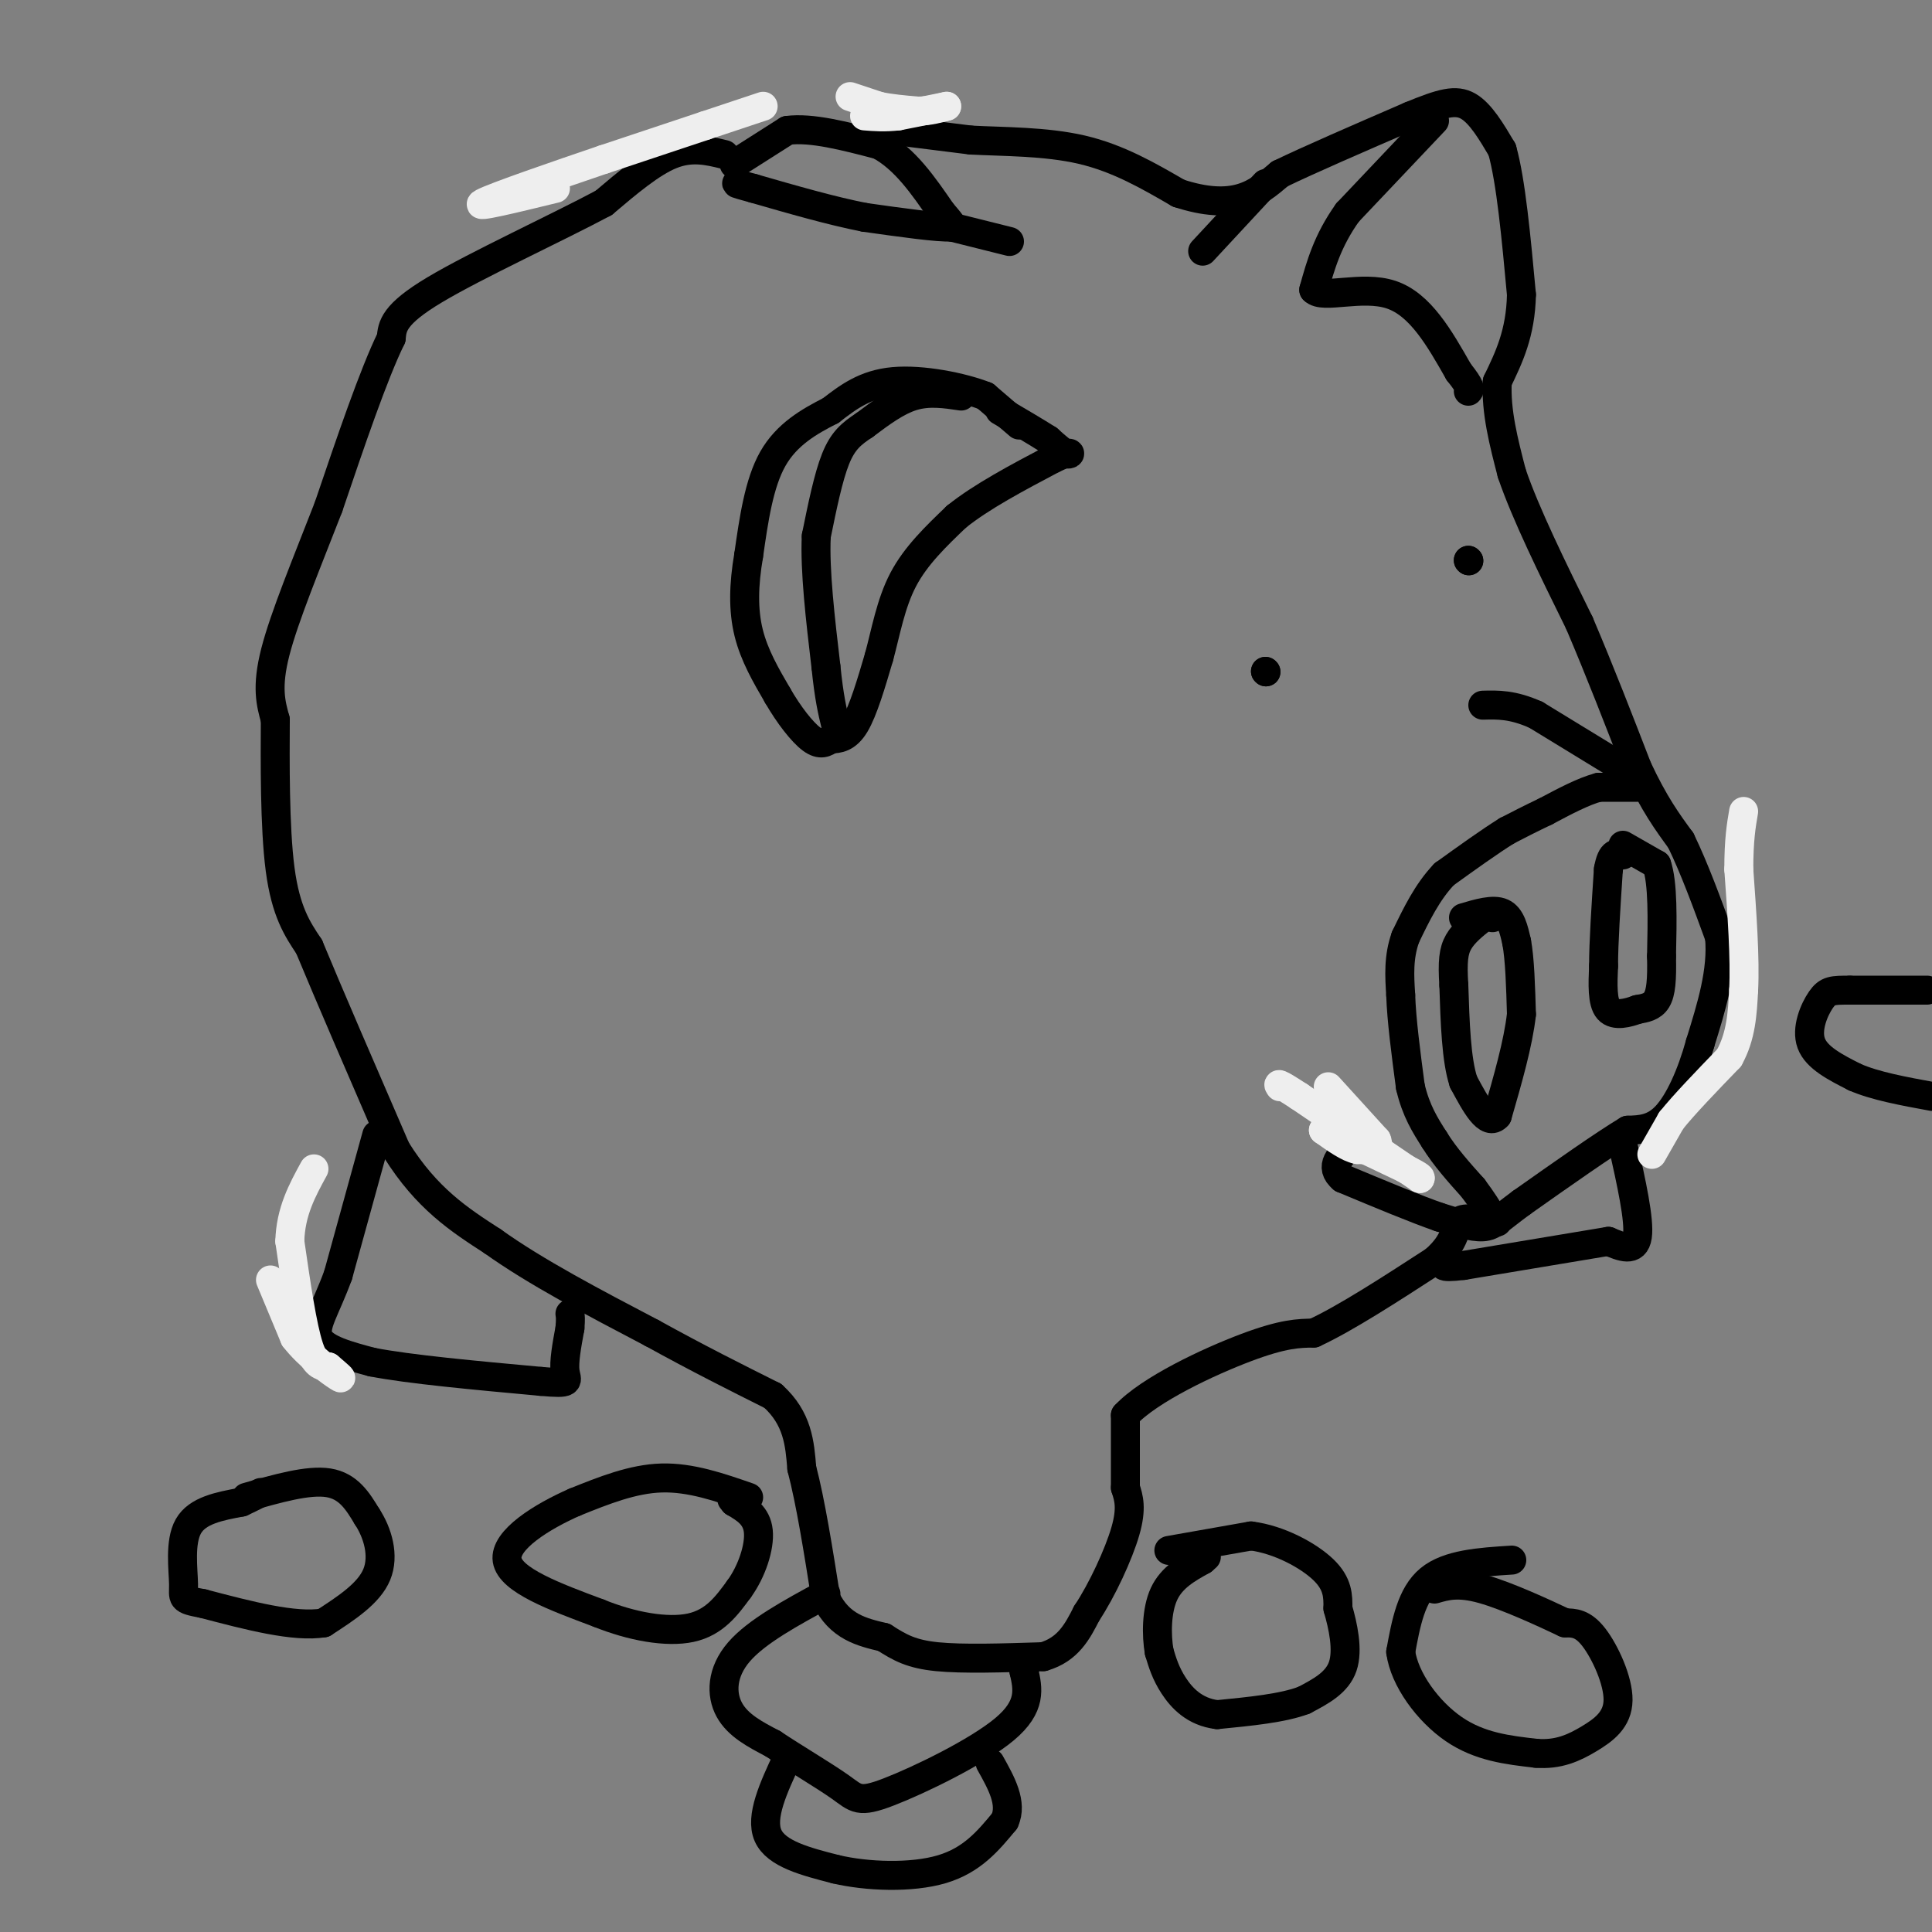 <svg viewBox='0 0 400 400' version='1.1' xmlns='http://www.w3.org/2000/svg' xmlns:xlink='http://www.w3.org/1999/xlink'><rect x="0" y="0" width="400" height="400" fill="#808080" stroke="none"/><g fill='none' stroke='#000000' stroke-width='6' stroke-linecap='round' stroke-linejoin='round'><path d='M185,27c0.000,0.000 16.000,2.000 16,2'/><path d='M201,29c6.711,0.356 15.489,0.244 23,2c7.511,1.756 13.756,5.378 20,9'/><path d='M244,40c5.644,1.844 9.756,1.956 13,1c3.244,-0.956 5.622,-2.978 8,-5'/><path d='M265,36c5.833,-2.833 16.417,-7.417 27,-12'/><path d='M292,24c6.556,-2.711 9.444,-3.489 12,-2c2.556,1.489 4.778,5.244 7,9'/><path d='M311,31c1.833,6.500 2.917,18.250 4,30'/><path d='M315,61c-0.167,8.000 -2.583,13.000 -5,18'/><path d='M310,79c-0.333,6.167 1.333,12.583 3,19'/><path d='M313,98c2.833,8.333 8.417,19.667 14,31'/><path d='M327,129c4.333,10.167 8.167,20.083 12,30'/><path d='M339,159c3.500,7.500 6.250,11.250 9,15'/><path d='M348,174c2.833,5.833 5.417,12.917 8,20'/><path d='M356,194c0.667,7.000 -1.667,14.500 -4,22'/><path d='M352,216c-1.822,6.622 -4.378,12.178 -7,15c-2.622,2.822 -5.311,2.911 -8,3'/><path d='M337,234c-5.000,3.000 -13.500,9.000 -22,15'/><path d='M315,249c-4.800,3.533 -5.800,4.867 -8,5c-2.200,0.133 -5.600,-0.933 -9,-2'/><path d='M298,252c-4.833,-1.667 -12.417,-4.833 -20,-8'/><path d='M278,244c-3.000,-2.500 -0.500,-4.750 2,-7'/><path d='M336,159c0.000,0.000 -18.000,-11.000 -18,-11'/><path d='M318,148c-4.833,-2.167 -7.917,-2.083 -11,-2'/><path d='M303,190c3.083,-0.917 6.167,-1.833 8,-1c1.833,0.833 2.417,3.417 3,6'/><path d='M314,195c0.667,3.500 0.833,9.250 1,15'/><path d='M315,210c-0.667,6.000 -2.833,13.500 -5,21'/><path d='M310,231c-2.000,2.333 -4.500,-2.333 -7,-7'/><path d='M303,224c-1.500,-4.500 -1.750,-12.250 -2,-20'/><path d='M301,204c-0.311,-4.889 -0.089,-7.111 1,-9c1.089,-1.889 3.044,-3.444 5,-5'/><path d='M307,190c1.167,-0.833 1.583,-0.417 2,0'/><path d='M336,175c0.000,0.000 7.000,4.000 7,4'/><path d='M343,179c1.333,3.833 1.167,11.417 1,19'/><path d='M344,198c0.111,4.867 -0.111,7.533 -1,9c-0.889,1.467 -2.444,1.733 -4,2'/><path d='M339,209c-1.911,0.711 -4.689,1.489 -6,0c-1.311,-1.489 -1.156,-5.244 -1,-9'/><path d='M332,200c0.000,-4.833 0.500,-12.417 1,-20'/><path d='M333,180c0.667,-3.833 1.833,-3.417 3,-3'/><path d='M339,163c0.000,0.000 -8.000,0.000 -8,0'/><path d='M331,163c-3.167,0.833 -7.083,2.917 -11,5'/><path d='M320,168c-3.167,1.500 -5.583,2.750 -8,4'/><path d='M312,172c-3.500,2.167 -8.250,5.583 -13,9'/><path d='M299,181c-3.500,3.667 -5.750,8.333 -8,13'/><path d='M291,194c-1.500,4.167 -1.250,8.083 -1,12'/><path d='M290,206c0.167,5.167 1.083,12.083 2,19'/><path d='M292,225c1.167,5.000 3.083,8.000 5,11'/><path d='M297,236c2.167,3.500 5.083,6.750 8,10'/><path d='M305,246c2.000,2.667 3.000,4.333 4,6'/><path d='M304,116c0.000,0.000 0.100,0.100 0.1,0.1'/><path d='M304,116c0.000,0.000 0.100,0.100 0.1,0.1'/><path d='M262,139c0.000,0.000 0.100,0.100 0.1,0.1'/><path d='M262,139c0.000,0.000 0.100,0.100 0.1,0.1'/><path d='M297,25c0.000,0.000 -18.000,19.000 -18,19'/><path d='M279,44c-4.167,5.833 -5.583,10.917 -7,16'/><path d='M272,60c1.844,2.000 9.956,-1.000 16,1c6.044,2.000 10.022,9.000 14,16'/><path d='M302,77c2.667,3.333 2.333,3.667 2,4'/><path d='M262,38c0.000,0.000 -13.000,14.000 -13,14'/><path d='M152,34c0.000,0.000 11.000,-7.000 11,-7'/><path d='M163,27c5.000,-0.667 12.000,1.167 19,3'/><path d='M182,30c5.333,2.833 9.167,8.417 13,14'/><path d='M195,44c2.500,2.833 2.250,2.917 2,3'/><path d='M197,47c-2.667,0.167 -10.333,-0.917 -18,-2'/><path d='M179,45c-6.833,-1.333 -14.917,-3.667 -23,-6'/><path d='M156,39c-4.333,-1.167 -3.667,-1.083 -3,-1'/><path d='M197,47c0.000,0.000 12.000,3.000 12,3'/><path d='M150,32c-3.417,-0.833 -6.833,-1.667 -11,0c-4.167,1.667 -9.083,5.833 -14,10'/><path d='M125,42c-9.556,5.111 -26.444,12.889 -35,18c-8.556,5.111 -8.778,7.556 -9,10'/><path d='M81,70c-3.667,7.500 -8.333,21.250 -13,35'/><path d='M68,105c-4.467,11.489 -9.133,22.711 -11,30c-1.867,7.289 -0.933,10.644 0,14'/><path d='M57,149c-0.044,8.356 -0.156,22.244 1,31c1.156,8.756 3.578,12.378 6,16'/><path d='M64,196c4.000,9.667 11.000,25.833 18,42'/><path d='M82,238c6.333,10.167 13.167,14.583 20,19'/><path d='M102,257c8.833,6.333 20.917,12.667 33,19'/><path d='M135,276c9.667,5.333 17.333,9.167 25,13'/><path d='M160,289c5.167,4.667 5.583,9.833 6,15'/><path d='M166,304c1.833,7.000 3.417,17.000 5,27'/><path d='M171,331c2.833,5.833 7.417,6.917 12,8'/><path d='M183,339c3.333,2.133 5.667,3.467 11,4c5.333,0.533 13.667,0.267 22,0'/><path d='M216,343c5.167,-1.500 7.083,-5.250 9,-9'/><path d='M225,334c3.178,-4.778 6.622,-12.222 8,-17c1.378,-4.778 0.689,-6.889 0,-9'/><path d='M233,308c0.000,-4.000 0.000,-9.500 0,-15'/><path d='M233,293c4.933,-5.311 17.267,-11.089 25,-14c7.733,-2.911 10.867,-2.956 14,-3'/><path d='M272,276c6.500,-3.000 15.750,-9.000 25,-15'/><path d='M297,261c4.733,-4.111 4.067,-6.889 5,-8c0.933,-1.111 3.467,-0.556 6,0'/><path d='M308,253c1.333,0.000 1.667,0.000 2,0'/><path d='M336,237c1.750,7.833 3.500,15.667 3,19c-0.500,3.333 -3.250,2.167 -6,1'/><path d='M333,257c-6.000,1.000 -18.000,3.000 -30,5'/><path d='M303,262c-5.500,0.667 -4.250,-0.167 -3,-1'/><path d='M78,235c0.000,0.000 -8.000,29.000 -8,29'/><path d='M70,264c-2.622,7.178 -5.178,10.622 -4,13c1.178,2.378 6.089,3.689 11,5'/><path d='M77,282c7.667,1.500 21.333,2.750 35,4'/><path d='M112,286c6.511,0.578 5.289,0.022 5,-2c-0.289,-2.022 0.356,-5.511 1,-9'/><path d='M118,275c0.167,-2.000 0.083,-2.500 0,-3'/><path d='M211,88c0.000,0.000 -7.000,-6.000 -7,-6'/><path d='M204,82c-4.733,-1.867 -13.067,-3.533 -19,-3c-5.933,0.533 -9.467,3.267 -13,6'/><path d='M172,85c-4.467,2.267 -9.133,4.933 -12,10c-2.867,5.067 -3.933,12.533 -5,20'/><path d='M155,115c-1.044,6.089 -1.156,11.311 0,16c1.156,4.689 3.578,8.844 6,13'/><path d='M161,144c2.311,4.022 5.089,7.578 7,9c1.911,1.422 2.956,0.711 4,0'/><path d='M172,153c1.511,-0.044 3.289,-0.156 5,-3c1.711,-2.844 3.356,-8.422 5,-14'/><path d='M182,136c1.400,-5.156 2.400,-11.044 5,-16c2.600,-4.956 6.800,-8.978 11,-13'/><path d='M198,107c5.167,-4.167 12.583,-8.083 20,-12'/><path d='M218,95c3.956,-1.956 3.844,-0.844 3,-1c-0.844,-0.156 -2.422,-1.578 -4,-3'/><path d='M217,91c-2.333,-1.500 -6.167,-3.750 -10,-6'/><path d='M199,82c-3.333,-0.500 -6.667,-1.000 -10,0c-3.333,1.000 -6.667,3.500 -10,6'/><path d='M179,88c-2.711,1.778 -4.489,3.222 -6,7c-1.511,3.778 -2.756,9.889 -4,16'/><path d='M169,111c-0.333,7.167 0.833,17.083 2,27'/><path d='M171,138c0.667,6.500 1.333,9.250 2,12'/><path d='M51,310c6.417,-1.833 12.833,-3.667 17,-3c4.167,0.667 6.083,3.833 8,7'/><path d='M76,314c2.178,3.311 3.622,8.089 2,12c-1.622,3.911 -6.311,6.956 -11,10'/><path d='M67,336c-6.000,1.000 -15.500,-1.500 -25,-4'/><path d='M42,332c-4.702,-0.869 -3.958,-1.042 -4,-4c-0.042,-2.958 -0.869,-8.702 1,-12c1.869,-3.298 6.435,-4.149 11,-5'/><path d='M50,311c2.500,-1.167 3.250,-1.583 4,-2'/><path d='M155,310c-6.000,-2.083 -12.000,-4.167 -18,-4c-6.000,0.167 -12.000,2.583 -18,5'/><path d='M119,311c-6.756,2.956 -14.644,7.844 -14,12c0.644,4.156 9.822,7.578 19,11'/><path d='M124,334c6.733,2.733 14.067,4.067 19,3c4.933,-1.067 7.467,-4.533 10,-8'/><path d='M153,329c2.667,-3.644 4.333,-8.756 4,-12c-0.333,-3.244 -2.667,-4.622 -5,-6'/><path d='M152,311c-0.833,-1.000 -0.417,-0.500 0,0'/><path d='M242,321c0.000,0.000 17.000,-3.000 17,-3'/><path d='M259,318c5.844,0.733 11.956,4.067 15,7c3.044,2.933 3.022,5.467 3,8'/><path d='M277,333c1.044,3.600 2.156,8.600 1,12c-1.156,3.400 -4.578,5.200 -8,7'/><path d='M270,352c-4.333,1.667 -11.167,2.333 -18,3'/><path d='M252,355c-4.667,-0.556 -7.333,-3.444 -9,-6c-1.667,-2.556 -2.333,-4.778 -3,-7'/><path d='M240,342c-0.600,-3.444 -0.600,-8.556 1,-12c1.600,-3.444 4.800,-5.222 8,-7'/><path d='M249,323c1.333,-1.167 0.667,-0.583 0,0'/><path d='M313,323c-6.583,0.417 -13.167,0.833 -17,4c-3.833,3.167 -4.917,9.083 -6,15'/><path d='M290,342c0.756,5.667 5.644,12.333 11,16c5.356,3.667 11.178,4.333 17,5'/><path d='M318,363c4.697,0.381 7.939,-1.166 11,-3c3.061,-1.834 5.939,-3.955 6,-8c0.061,-4.045 -2.697,-10.013 -5,-13c-2.303,-2.987 -4.152,-2.994 -6,-3'/><path d='M324,336c-4.267,-2.022 -11.933,-5.578 -17,-7c-5.067,-1.422 -7.533,-0.711 -10,0'/><path d='M171,330c-7.178,3.889 -14.356,7.778 -18,12c-3.644,4.222 -3.756,8.778 -2,12c1.756,3.222 5.378,5.111 9,7'/><path d='M160,361c4.327,2.892 10.644,6.620 14,9c3.356,2.380 3.750,3.410 10,1c6.250,-2.410 18.357,-8.260 24,-13c5.643,-4.740 4.821,-8.370 4,-12'/><path d='M212,346c0.667,-2.167 0.333,-1.583 0,-1'/><path d='M163,364c-2.833,6.083 -5.667,12.167 -4,16c1.667,3.833 7.833,5.417 14,7'/><path d='M173,387c6.489,1.533 15.711,1.867 22,0c6.289,-1.867 9.644,-5.933 13,-10'/><path d='M208,377c1.667,-3.667 -0.667,-7.833 -3,-12'/><path d='M399,205c0.000,0.000 -16.000,0.000 -16,0'/><path d='M383,205c-3.607,0.000 -4.625,0.000 -6,2c-1.375,2.000 -3.107,6.000 -2,9c1.107,3.000 5.054,5.000 9,7'/><path d='M384,223c4.167,1.833 10.083,2.917 16,4'/></g>
<g fill='none' stroke='#EEEEEE' stroke-width='6' stroke-linecap='round' stroke-linejoin='round'><path d='M275,225c0.000,0.000 10.000,11.000 10,11'/><path d='M285,236c1.000,2.167 -1.500,2.083 -4,2'/><path d='M281,238c-1.833,-0.333 -4.417,-2.167 -7,-4'/><path d='M274,234c1.667,0.667 9.333,4.333 17,8'/><path d='M291,242c3.333,1.667 3.167,1.833 3,2'/><path d='M294,244c-3.667,-2.500 -14.333,-9.750 -25,-17'/><path d='M269,227c-4.833,-3.167 -4.417,-2.583 -4,-2'/><path d='M342,239c0.000,0.000 4.000,-7.000 4,-7'/><path d='M346,232c2.667,-3.333 7.333,-8.167 12,-13'/><path d='M358,219c2.500,-4.500 2.750,-9.250 3,-14'/><path d='M361,205c0.333,-6.500 -0.333,-15.750 -1,-25'/><path d='M360,180c0.000,-6.167 0.500,-9.083 1,-12'/><path d='M176,20c0.000,0.000 6.000,2.000 6,2'/><path d='M182,22c2.333,0.500 5.167,0.750 8,1'/><path d='M190,23c2.333,0.000 4.167,-0.500 6,-1'/><path d='M196,22c-0.667,0.167 -5.333,1.083 -10,2'/><path d='M186,24c-2.833,0.333 -4.917,0.167 -7,0'/><path d='M158,22c0.000,0.000 -12.000,4.000 -12,4'/><path d='M146,26c-5.500,1.833 -13.250,4.417 -21,7'/><path d='M125,33c-9.489,3.222 -22.711,7.778 -25,9c-2.289,1.222 6.356,-0.889 15,-3'/><path d='M56,265c0.000,0.000 5.000,12.000 5,12'/><path d='M61,277c2.867,3.733 7.533,7.067 9,8c1.467,0.933 -0.267,-0.533 -2,-2'/><path d='M68,283c-1.022,-0.222 -2.578,0.222 -4,-4c-1.422,-4.222 -2.711,-13.111 -4,-22'/><path d='M60,257c0.167,-6.167 2.583,-10.583 5,-15'/></g>
</svg>